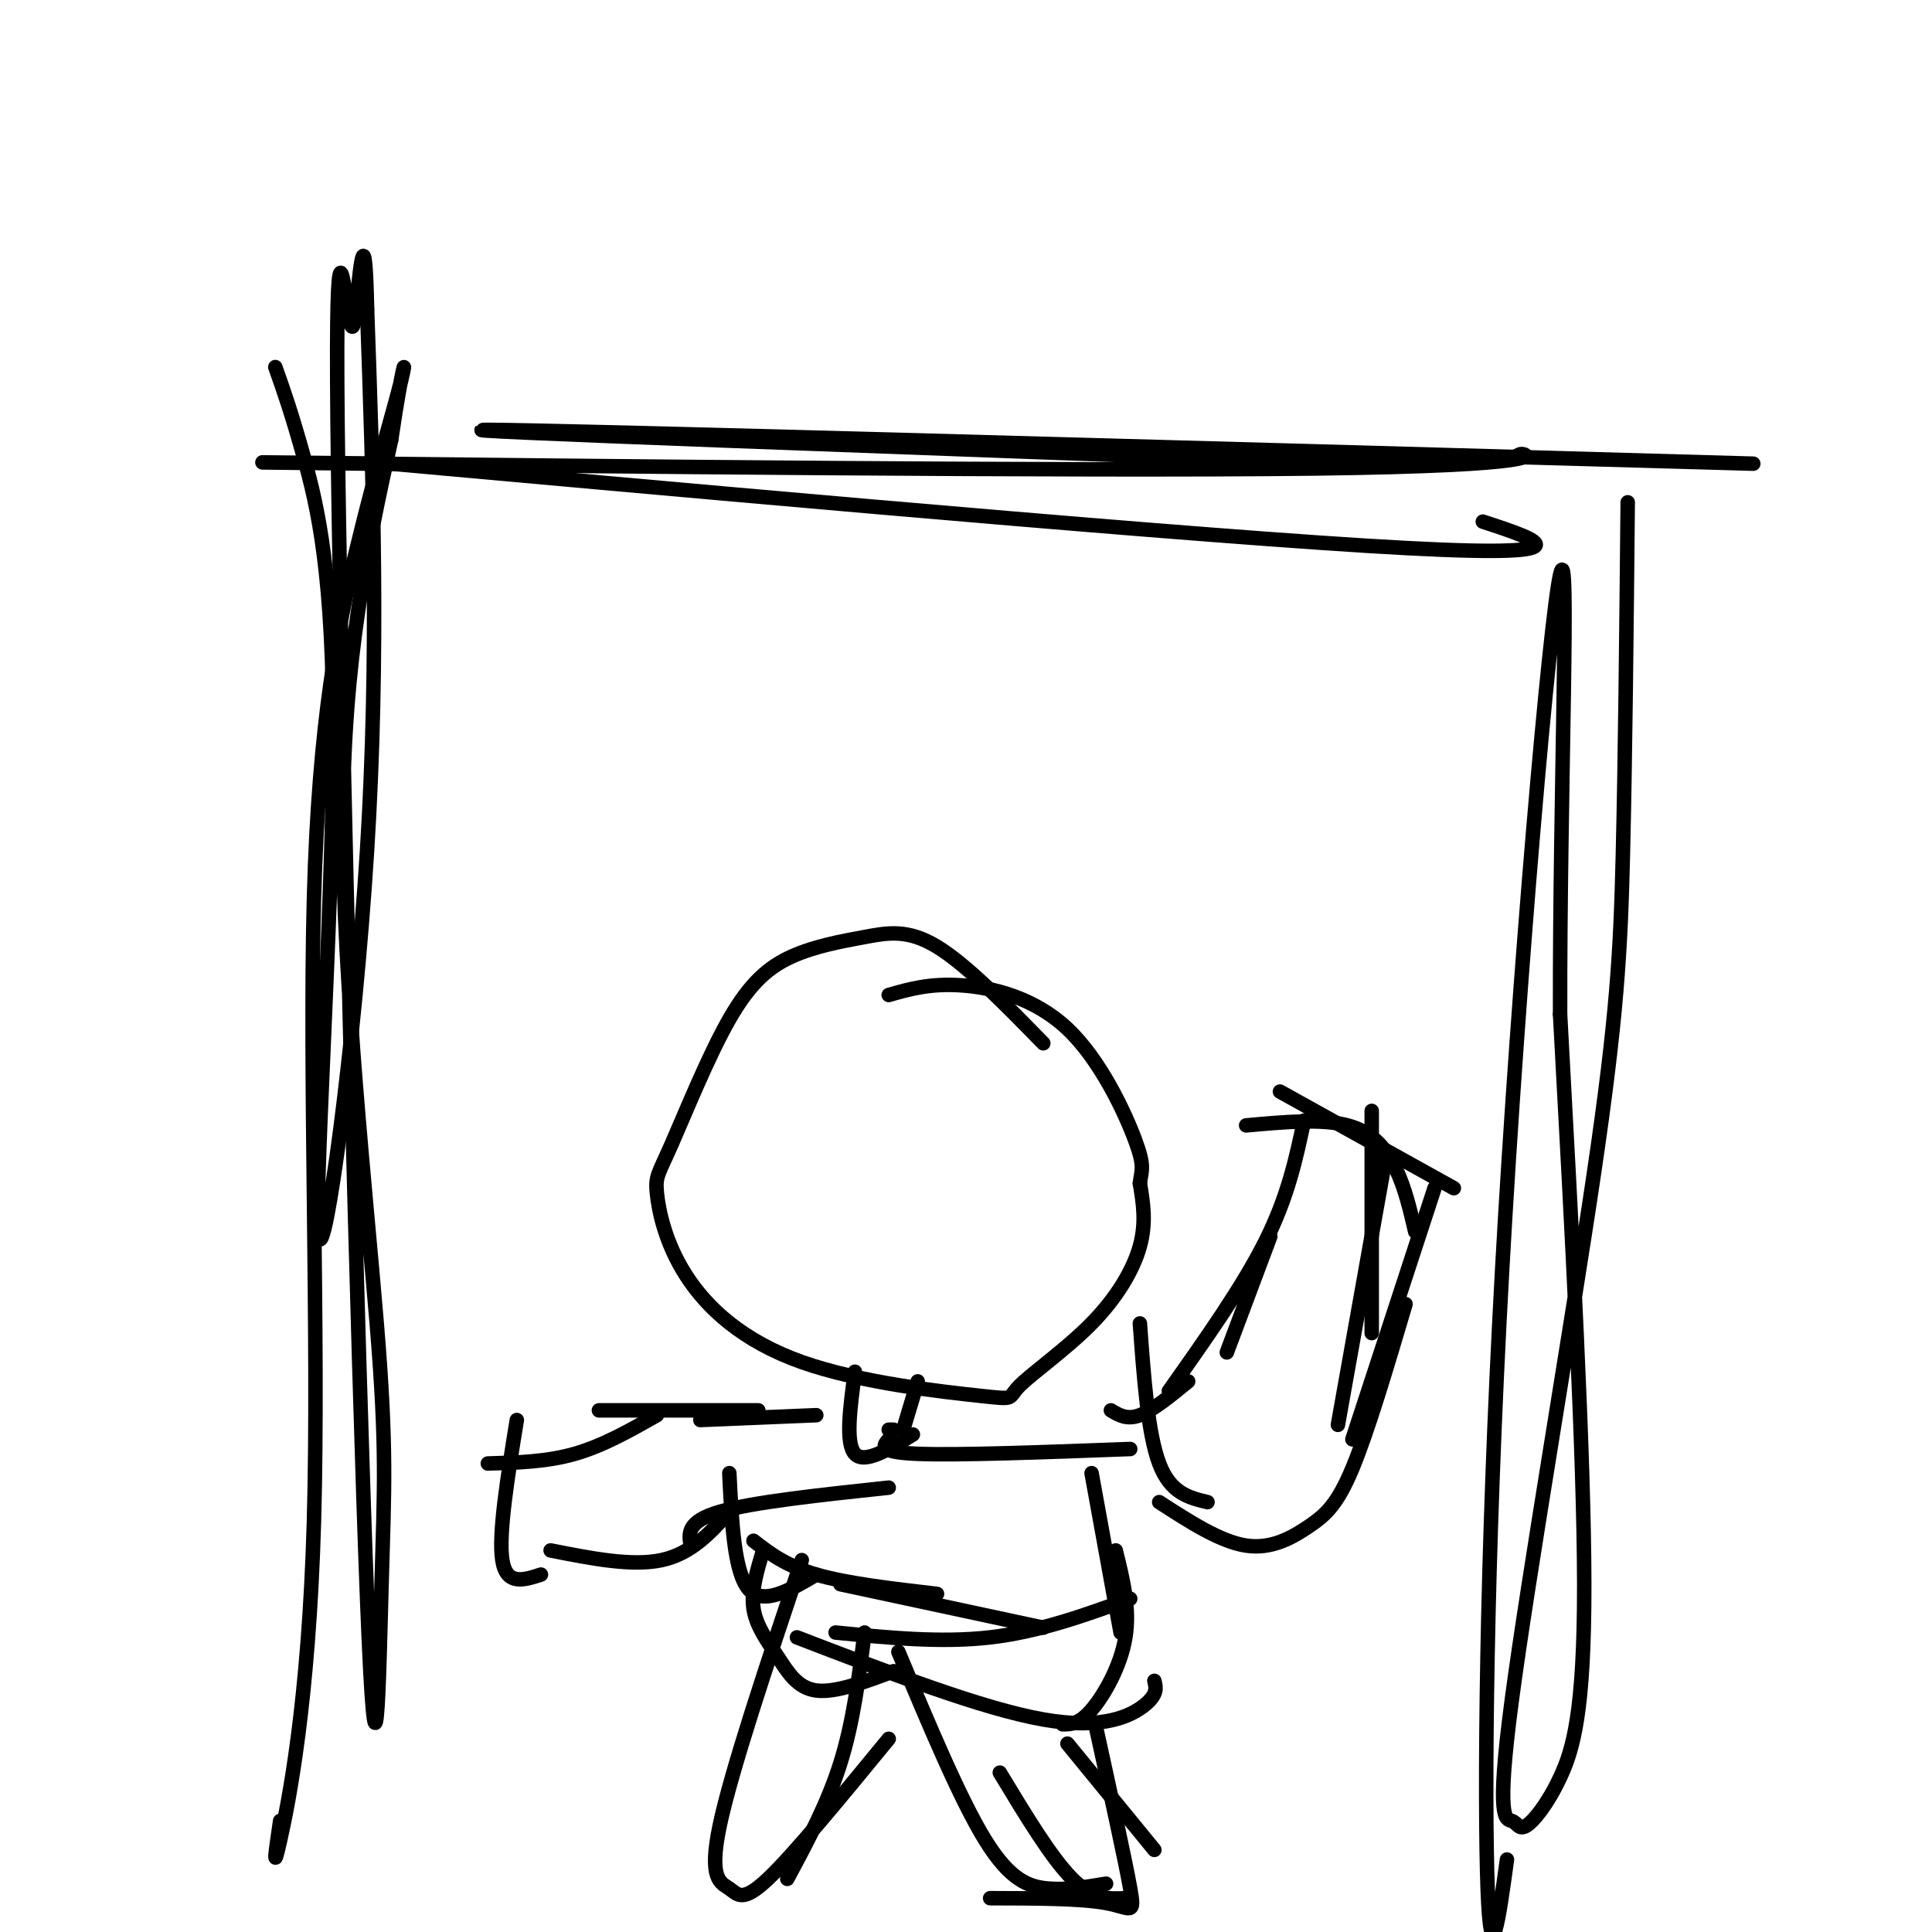 <svg viewBox='0 0 400 400' version='1.1' xmlns='http://www.w3.org/2000/svg' xmlns:xlink='http://www.w3.org/1999/xlink'><g fill='none' stroke='#000000' stroke-width='3' stroke-linecap='round' stroke-linejoin='round'><path d='M310,410c0.000,0.000 0.000,4.000 0,4'/><path d='M310,401c0.000,0.000 0.100,0.100 0.1,0.1'/><path d='M363,96c-124.167,-3.500 -248.333,-7.000 -262,-7c-13.667,0.000 83.167,3.500 180,7'/><path d='M281,96c35.030,0.432 32.606,-1.987 34,-2c1.394,-0.013 6.606,2.381 -43,3c-49.606,0.619 -154.030,-0.537 -195,-1c-40.970,-0.463 -18.485,-0.231 4,0'/><path d='M81,96c44.444,4.000 153.556,14.000 202,17c48.444,3.000 36.222,-1.000 24,-5'/><path d='M57,76c1.686,4.756 3.372,9.512 6,19c2.628,9.488 6.199,23.708 6,60c-0.199,36.292 -4.169,94.656 -3,101c1.169,6.344 7.477,-39.330 10,-80c2.523,-40.670 1.262,-76.335 0,-112'/><path d='M76,64c-0.387,-18.665 -1.355,-9.327 -2,-3c-0.645,6.327 -0.966,9.643 -2,3c-1.034,-6.643 -2.780,-23.246 -2,33c0.780,56.246 4.085,185.342 6,234c1.915,48.658 2.441,16.877 3,-3c0.559,-19.877 1.150,-27.852 -1,-54c-2.150,-26.148 -7.043,-70.471 -7,-104c0.043,-33.529 5.021,-56.265 10,-79'/><path d='M81,91c2.392,-16.301 3.371,-17.552 2,-12c-1.371,5.552 -5.094,17.908 -9,34c-3.906,16.092 -7.995,35.922 -9,73c-1.005,37.078 1.076,91.406 0,129c-1.076,37.594 -5.307,58.456 -7,66c-1.693,7.544 -0.846,1.772 0,-4'/><path d='M337,104c-0.256,26.489 -0.511,52.978 -1,73c-0.489,20.022 -1.210,33.578 -6,66c-4.790,32.422 -13.647,83.710 -17,109c-3.353,25.290 -1.202,24.583 0,25c1.202,0.417 1.456,1.957 3,1c1.544,-0.957 4.377,-4.412 7,-10c2.623,-5.588 5.035,-13.311 5,-40c-0.035,-26.689 -2.518,-72.345 -5,-118'/><path d='M323,210c-0.107,-45.531 2.126,-100.359 0,-91c-2.126,9.359 -8.611,82.904 -12,144c-3.389,61.096 -3.683,109.742 -3,128c0.683,18.258 2.341,6.129 4,-6'/><path d='M216,216c-7.973,-8.158 -15.946,-16.316 -22,-20c-6.054,-3.684 -10.188,-2.894 -15,-2c-4.812,0.894 -10.300,1.891 -15,4c-4.700,2.109 -8.610,5.329 -13,13c-4.390,7.671 -9.260,19.793 -12,26c-2.740,6.207 -3.349,6.499 -3,10c0.349,3.501 1.657,10.213 6,17c4.343,6.787 11.722,13.651 24,18c12.278,4.349 29.456,6.185 37,7c7.544,0.815 5.455,0.610 8,-2c2.545,-2.610 9.724,-7.626 15,-13c5.276,-5.374 8.650,-11.107 10,-16c1.350,-4.893 0.675,-8.947 0,-13'/><path d='M236,245c0.319,-2.805 1.116,-3.319 -1,-9c-2.116,-5.681 -7.147,-16.530 -14,-23c-6.853,-6.470 -15.530,-8.563 -22,-9c-6.470,-0.437 -10.735,0.781 -15,2'/><path d='M177,284c-1.000,7.417 -2.000,14.833 0,17c2.000,2.167 7.000,-0.917 12,-4'/><path d='M190,286c0.000,0.000 -3.000,10.000 -3,10'/><path d='M185,296c0.000,0.000 -1.000,0.000 -1,0'/><path d='M169,293c0.000,0.000 -24.000,1.000 -24,1'/><path d='M157,292c0.000,0.000 -33.000,0.000 -33,0'/><path d='M136,293c-5.583,3.167 -11.167,6.333 -17,8c-5.833,1.667 -11.917,1.833 -18,2'/><path d='M107,294c-1.917,11.833 -3.833,23.667 -3,29c0.833,5.333 4.417,4.167 8,3'/><path d='M114,321c8.417,1.667 16.833,3.333 23,2c6.167,-1.333 10.083,-5.667 14,-10'/><path d='M143,320c-0.417,-2.500 -0.833,-5.000 6,-7c6.833,-2.000 20.917,-3.500 35,-5'/><path d='M184,298c-1.167,1.333 -2.333,2.667 6,3c8.333,0.333 26.167,-0.333 44,-1'/><path d='M230,292c1.667,1.000 3.333,2.000 6,1c2.667,-1.000 6.333,-4.000 10,-7'/><path d='M254,280c0.000,0.000 9.000,-24.000 9,-24'/><path d='M265,226c0.000,0.000 36.000,20.000 36,20'/><path d='M284,230c0.000,0.000 0.000,46.000 0,46'/><path d='M297,246c0.000,0.000 -17.000,52.000 -17,52'/><path d='M291,270c-3.911,13.185 -7.821,26.369 -11,34c-3.179,7.631 -5.625,9.708 -9,12c-3.375,2.292 -7.679,4.798 -13,4c-5.321,-0.798 -11.661,-4.899 -18,-9'/><path d='M250,311c-3.833,-0.917 -7.667,-1.833 -10,-8c-2.333,-6.167 -3.167,-17.583 -4,-29'/><path d='M242,288c7.667,-10.833 15.333,-21.667 20,-31c4.667,-9.333 6.333,-17.167 8,-25'/><path d='M258,233c7.844,-0.711 15.689,-1.422 21,0c5.311,1.422 8.089,4.978 10,9c1.911,4.022 2.956,8.511 4,13'/><path d='M287,239c0.000,0.000 -10.000,56.000 -10,56'/><path d='M151,305c0.500,10.250 1.000,20.500 4,24c3.000,3.500 8.500,0.250 14,-3'/><path d='M156,319c3.333,2.583 6.667,5.167 13,7c6.333,1.833 15.667,2.917 25,4'/><path d='M226,305c0.000,0.000 6.000,33.000 6,33'/><path d='M234,331c-9.417,3.417 -18.833,6.833 -29,8c-10.167,1.167 -21.083,0.083 -32,-1'/><path d='M216,337c0.000,0.000 -42.000,-9.000 -42,-9'/><path d='M158,321c-1.268,4.173 -2.536,8.345 -2,12c0.536,3.655 2.875,6.792 5,10c2.125,3.208 4.036,6.488 8,7c3.964,0.512 9.982,-1.744 16,-4'/><path d='M165,339c19.244,7.400 38.489,14.800 51,17c12.511,2.200 18.289,-0.800 21,-3c2.711,-2.200 2.356,-3.600 2,-5'/><path d='M220,357c1.711,0.000 3.422,0.000 6,-3c2.578,-3.000 6.022,-9.000 7,-15c0.978,-6.000 -0.511,-12.000 -2,-18'/><path d='M221,361c0.000,0.000 18.000,22.000 18,22'/><path d='M227,358c2.978,13.578 5.956,27.156 7,33c1.044,5.844 0.156,3.956 -5,3c-5.156,-0.956 -14.578,-0.978 -24,-1'/><path d='M233,393c-3.333,0.167 -6.667,0.333 -11,-4c-4.333,-4.333 -9.667,-13.167 -15,-22'/><path d='M186,342c6.422,15.333 12.844,30.667 18,39c5.156,8.333 9.044,9.667 13,10c3.956,0.333 7.978,-0.333 12,-1'/><path d='M179,338c-1.167,9.250 -2.333,18.500 -5,27c-2.667,8.500 -6.833,16.250 -11,24'/><path d='M184,360c-9.821,11.970 -19.643,23.940 -25,29c-5.357,5.060 -6.250,3.208 -8,2c-1.750,-1.208 -4.357,-1.774 -2,-13c2.357,-11.226 9.679,-33.113 17,-55'/></g>
</svg>